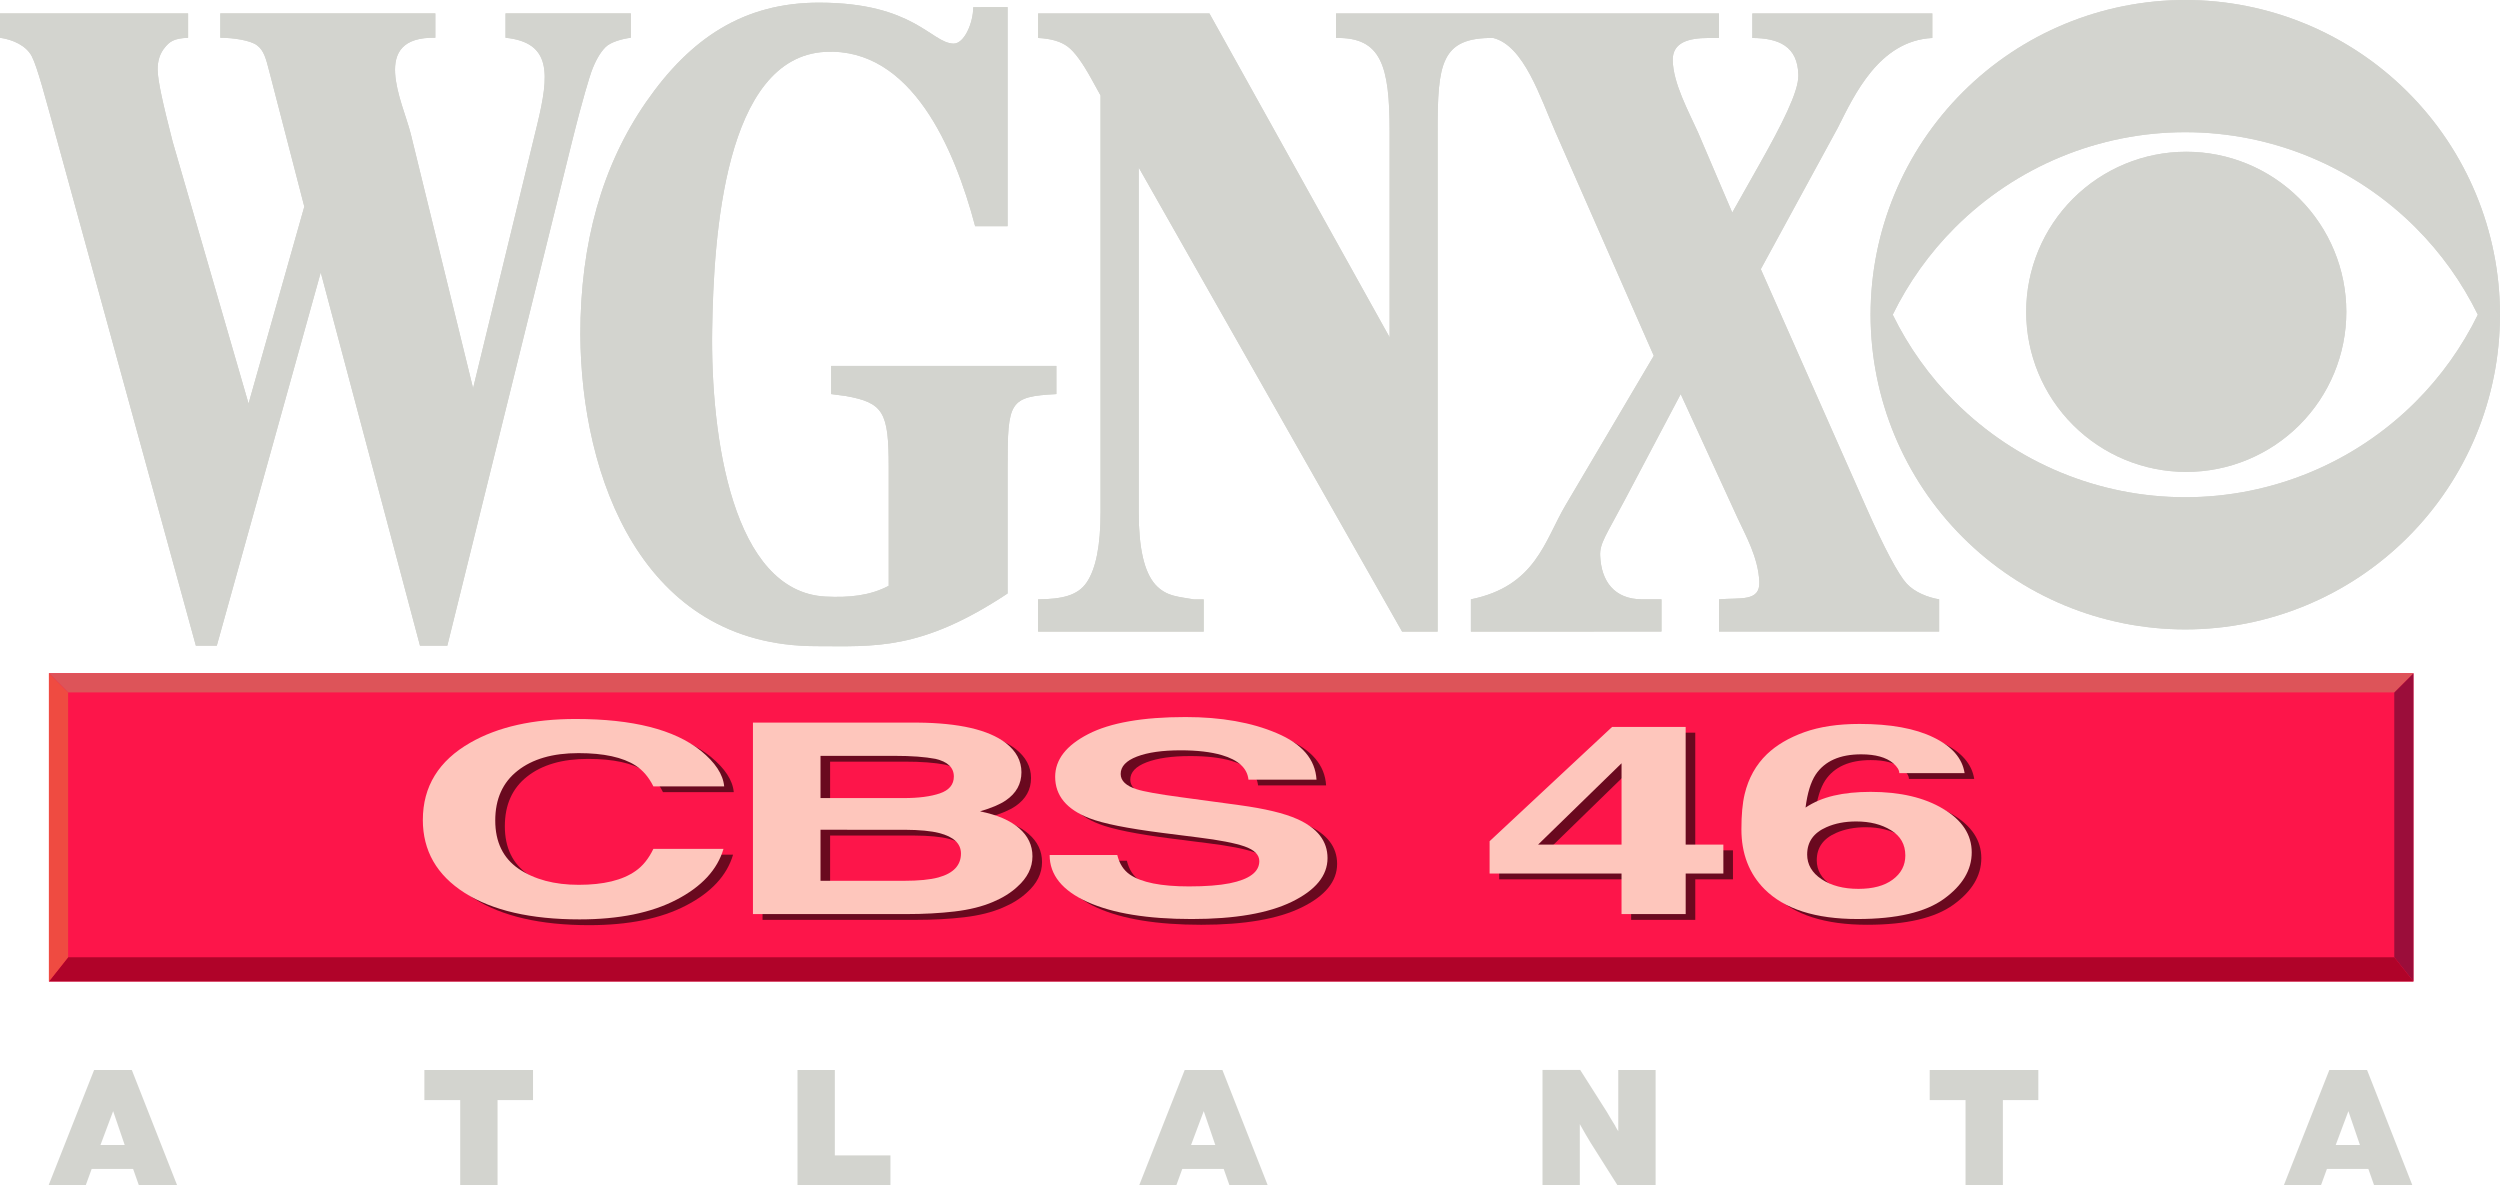 <?xml version="1.0" encoding="UTF-8" standalone="no"?>
<!-- Created with Inkscape (http://www.inkscape.org/) -->

<svg
   width="130.278mm"
   height="61.769mm"
   viewBox="0 0 130.278 61.769"
   version="1.1"
   id="svg12370"
   xmlns="http://www.w3.org/2000/svg"
   xmlns:svg="http://www.w3.org/2000/svg">
  <defs
     id="defs12367">
    <filter
       style="color-interpolation-filters:sRGB"
       id="filter22238"
       x="-0.022"
       y="-0.168"
       width="1.044"
       height="1.336">
      <feGaussianBlur
         stdDeviation="0.739"
         id="feGaussianBlur22240" />
    </filter>
  </defs>
  <g
     id="layer1">
    <path
       id="rect1123"
       style="opacity:1;fill:#fd154a;fill-opacity:1;fill-rule:evenodd;stroke-width:0.59;stroke-linecap:square;stroke-opacity:0;paint-order:markers fill stroke;stop-color:#000000"
       d="M 2.55,35.08 H 125.767 l 6e-5,16.065 -123.217,-3.5e-4 z" />
    <path
       id="path4180"
       style="opacity:1;fill:#d3d4cf;fill-opacity:1;fill-rule:nonzero;stroke:none;stroke-width:3.969;stroke-linecap:round;stroke-linejoin:round;stroke-miterlimit:4;stroke-dasharray:none;stroke-opacity:1"
       d="m 113.878,4.81e-4 c -4.35,0 -8.521,1.728 -11.597,4.803 -3.076,3.076 -4.803,7.247 -4.803,11.596 0,4.35 1.728,8.521 4.803,11.597 3.076,3.076 7.247,4.803 11.597,4.803 4.35,0 8.521,-1.728 11.596,-4.803 3.076,-3.076 4.803,-7.247 4.803,-11.597 0,-4.35 -1.728,-8.521 -4.803,-11.596 -3.076,-3.076 -7.247,-4.803 -11.596,-4.803 z m 0,6.888 c 4.502,0 8.819,1.788 12.002,4.971 1.337,1.337 2.428,2.874 3.243,4.54 -0.816,1.667 -1.906,3.204 -3.243,4.541 -3.183,3.183 -7.501,4.971 -12.002,4.971 -4.502,0 -8.82,-1.788 -12.003,-4.971 -1.337,-1.337 -2.428,-2.874 -3.243,-4.541 0.816,-1.667 1.906,-3.203 3.243,-4.54 3.183,-3.183 7.501,-4.971 12.003,-4.971 z m 0.05,1.02 c -2.212,0 -4.334,0.879 -5.898,2.443 -1.564,1.564 -2.443,3.686 -2.443,5.899 0,2.212 0.879,4.334 2.443,5.898 1.564,1.564 3.686,2.443 5.898,2.443 2.212,0 4.334,-0.879 5.899,-2.443 1.564,-1.564 2.443,-3.686 2.443,-5.898 0,-2.212 -0.879,-4.334 -2.443,-5.899 -1.564,-1.564 -3.686,-2.443 -5.899,-2.443 z" />
    <path
       id="path4180-1"
       style="fill:#d3d4cf;fill-opacity:1;fill-rule:nonzero;stroke:none;stroke-width:3.969;stroke-linecap:round;stroke-linejoin:round;stroke-miterlimit:4;stroke-dasharray:none;stroke-opacity:1"
       d="m 113.878,4.87e-4 c -4.35,0 -8.521,1.728 -11.597,4.803 -3.076,3.076 -4.803,7.247 -4.803,11.596 0,4.35 1.728,8.521 4.803,11.597 3.076,3.076 7.247,4.803 11.597,4.803 4.35,0 8.521,-1.728 11.596,-4.803 3.076,-3.076 4.803,-7.247 4.803,-11.597 0,-4.35 -1.728,-8.521 -4.803,-11.596 -3.076,-3.076 -7.247,-4.803 -11.596,-4.803 z m 0,6.888 c 4.502,0 8.819,1.788 12.002,4.971 1.337,1.337 2.428,2.874 3.243,4.54 -0.816,1.667 -1.906,3.204 -3.243,4.541 -3.183,3.183 -7.501,4.971 -12.002,4.971 -4.502,0 -8.82,-1.788 -12.003,-4.971 -1.337,-1.337 -2.428,-2.874 -3.243,-4.541 0.816,-1.667 1.906,-3.203 3.243,-4.54 3.183,-3.183 7.501,-4.971 12.003,-4.971 z" />
    <path
       style="fill:#d3d4cf;fill-opacity:1;fill-rule:nonzero;stroke:none;stroke-width:3.969;stroke-linecap:round;stroke-linejoin:round;stroke-miterlimit:4;stroke-dasharray:none;stroke-opacity:1"
       d="m 113.928,7.908 c -2.212,0 -4.334,0.879 -5.899,2.443 -1.564,1.564 -2.443,3.686 -2.443,5.899 0,2.212 0.879,4.334 2.443,5.899 1.564,1.564 3.686,2.443 5.899,2.443 2.212,0 4.334,-0.879 5.899,-2.443 1.564,-1.564 2.443,-3.686 2.443,-5.899 0,-2.212 -0.879,-4.334 -2.443,-5.899 -1.564,-1.564 -3.686,-2.443 -5.899,-2.443 z"
       id="path12718-8" />
    <path
       d="M 32.872,0.699 V 1.968 C 32.467,2.015 31.826,2.179 31.549,2.461 31.272,2.742 31.023,3.171 30.814,3.751 30.746,3.938 30.363,5.138 29.806,7.389 L 23.31,33.648 H 21.886 L 16.714,14.196 11.297,33.648 H 10.206 L 3.074,7.67 C 2.356,5.056 1.943,3.477 1.655,2.93 1.367,2.382 0.682,2.062 0,1.968 V 0.699 H 9.802 V 1.968 C 9.045,1.999 8.84,2.172 8.583,2.484 8.338,2.782 8.215,3.157 8.215,3.61 c 0,0.594 0.289,1.847 0.784,3.778 L 12.952,21.03 15.858,10.768 14.028,3.704 C 13.857,3.046 13.752,2.633 13.4,2.367 13.059,2.101 12.153,1.968 11.481,1.968 V 0.699 h 11.205 v 1.268 c -3.458,-0.07 -1.7,3.345 -1.283,4.998 L 24.653,20.233 27.986,6.527 C 28.637,3.85 28.744,2.217 26.344,1.968 V 0.699 Z"
       id="path16334"
       style="font-weight:bold;font-size:39.672px;line-height:1.25;font-family:'Times New Roman';-inkscape-font-specification:'Times New Roman,  Bold';opacity:1;fill:#d3d4cf;fill-opacity:1;stroke-width:0.265" />
    <path
       d="m 52.508,0.372 v 11.417 h -1.692 c -1.077,-4.073 -3.324,-9.308 -7.799,-9.087 -5.279,0.26 -5.83,9.677 -5.904,14.472 -0.087,5.614 1.065,13.661 5.904,13.914 1.204,0.063 2.331,-0.043 3.294,-0.562 v -6.218 c 0,-2.821 -0.268,-3.32 -2.239,-3.672 l -0.759,-0.1 v -1.468 h 11.737 v 1.468 c -2.456,0.131 -2.542,0.378 -2.542,3.772 v 6.618 c -4.534,3.005 -6.956,2.747 -9.986,2.746 -9.069,-0.004 -12.241,-8.83 -12.28,-16.239 0,-4.787 1.146,-8.831 3.438,-12.132 2.292,-3.301 5.07,-5.17 9.021,-5.163 4.93,0.008 5.822,2.1 6.981,2.135 0.566,0.017 1.033,-1.076 1.035,-1.899 z"
       id="path16336"
       style="font-weight:bold;font-size:39.672px;line-height:1.25;font-family:'Times New Roman';-inkscape-font-specification:'Times New Roman,  Bold';opacity:1;fill:#d3d4cf;fill-opacity:1;stroke-width:0.265" />
    <path
       id="path16338"
       style="font-weight:bold;font-size:39.672px;line-height:1.25;font-family:'Times New Roman';-inkscape-font-specification:'Times New Roman,  Bold';opacity:1;fill:#d3d4cf;fill-opacity:1;stroke-width:0.265"
       d="m 54.096,0.7 v 1.279 c 0.673,0.032 1.188,0.182 1.546,0.452 0.358,0.269 0.766,0.834 1.237,1.687 l 0.472,0.855 v 21.734 c 2e-6,1.71 -0.239,2.922 -0.716,3.634 -0.477,0.713 -1.324,0.878 -2.539,0.893 v 1.678 h 8.629 v -1.678 h -0.521 c -0.735,-0.141 -1.416,-0.125 -2.002,-0.775 -0.575,-0.649 -0.862,-1.9 -0.862,-3.753 V 8.729 l 13.725,24.184 h 1.852 V 6.828 c 0,-3.496 0.169,-4.88 2.897,-4.85 1.604,0.402 2.449,3.095 3.25,4.917 l 5.117,11.644 -4.601,7.792 c -1.091,1.847 -1.547,4.215 -4.929,4.901 v 1.68 l 9.931,-5.16e-4 v -1.679 h -1 c -1.456,0 -2.141,-0.94 -2.195,-2.28 -0.026,-0.649 0.318,-1.072 1.287,-2.906 l 2.91,-5.51 2.966,6.46 c 0.414,0.901 1.074,2.041 1.131,3.321 0.048,1.061 -1.024,0.816 -2.099,0.915 v 1.679 h 11.47 v -1.679 c -0.576,-0.095 -1.283,-0.366 -1.703,-0.831 -0.423,-0.469 -1.14,-1.796 -2.111,-3.991 L 91.757,14.026 95.767,6.662 c 0.861,-1.709 2.156,-4.542 4.929,-4.683 V 0.7 h -9.379 v 1.279 c 1.349,0.008 2.377,0.411 2.398,1.952 0.012,0.855 -0.861,2.565 -2.059,4.689 L 90.27,11.077 88.484,6.896 C 87.99,5.793 87.18,4.327 87.169,3.122 87.161,2.201 88.013,1.979 89.032,1.979 h 0.544 V 0.7 H 77.813 69.623 v 1.279 c 2.358,-0.048 2.791,1.456 2.791,4.85 V 17.578 L 63.024,0.7 Z" />
    <path
       d="m 32.872,0.699 v 1.268 c -0.405,0.047 -1.046,0.211 -1.323,0.493 -0.277,0.282 -0.525,0.711 -0.735,1.291 -0.067,0.187 -0.451,1.387 -1.007,3.637 l -6.496,26.26 h -1.424 l -5.172,-19.452 -5.417,19.452 h -1.091 L 3.074,7.67 C 2.356,5.056 1.943,3.477 1.655,2.93 1.367,2.382 0.682,2.062 -2e-6,1.968 v -1.268 h 9.802 v 1.268 c -0.757,0.031 -0.963,0.204 -1.219,0.516 -0.245,0.298 -0.368,0.673 -0.368,1.126 0,0.595 0.289,1.847 0.784,3.778 l 3.953,13.642 2.906,-10.263 -1.83,-7.064 c -0.171,-0.658 -0.276,-1.072 -0.628,-1.338 -0.341,-0.266 -1.247,-0.399 -1.919,-0.399 v -1.268 h 11.205 v 1.268 c -3.458,-0.07 -1.7,3.345 -1.283,4.998 l 3.25,13.266 3.333,-13.706 c 0.651,-2.676 0.758,-4.309 -1.642,-4.559 v -1.268 z"
       id="path16334-0"
       style="font-weight:bold;font-size:39.672px;line-height:1.25;font-family:'Times New Roman';-inkscape-font-specification:'Times New Roman,  Bold';fill:#d3d4cf;fill-opacity:1;stroke-width:0.265" />
    <path
       d="m 52.508,0.372 v 11.417 h -1.692 c -1.077,-4.073 -3.324,-9.308 -7.799,-9.087 -5.279,0.26 -5.83,9.677 -5.904,14.472 -0.087,5.614 1.065,13.661 5.904,13.914 1.204,0.063 2.331,-0.043 3.294,-0.562 v -6.218 c 0,-2.821 -0.268,-3.32 -2.239,-3.672 l -0.759,-0.1 v -1.468 h 11.737 v 1.468 c -2.456,0.131 -2.542,0.378 -2.542,3.772 v 6.618 c -4.534,3.005 -6.956,2.747 -9.986,2.746 -9.069,-0.004 -12.241,-8.83 -12.28,-16.239 0,-4.787 1.146,-8.831 3.438,-12.132 2.292,-3.301 5.07,-5.17 9.021,-5.163 4.93,0.008 5.822,2.1 6.981,2.135 0.566,0.017 1.033,-1.076 1.035,-1.899 z"
       id="path16336-4"
       style="font-weight:bold;font-size:39.672px;line-height:1.25;font-family:'Times New Roman';-inkscape-font-specification:'Times New Roman,  Bold';fill:#d3d4cf;fill-opacity:1;stroke-width:0.265" />
    <path
       id="path16338-0"
       style="font-weight:bold;font-size:39.672px;line-height:1.25;font-family:'Times New Roman';-inkscape-font-specification:'Times New Roman,  Bold';fill:#d3d4cf;fill-opacity:1;stroke-width:0.265"
       d="m 54.096,0.7 v 1.279 c 0.673,0.032 1.188,0.182 1.546,0.452 0.358,0.269 0.766,0.834 1.237,1.687 l 0.472,0.855 v 21.734 c 0,1.71 -0.239,2.922 -0.716,3.634 -0.477,0.713 -1.324,0.878 -2.539,0.893 v 1.678 h 8.629 v -1.678 h -0.521 c -0.735,-0.141 -1.416,-0.125 -2.002,-0.775 -0.575,-0.649 -0.862,-1.9 -0.862,-3.753 V 8.729 L 73.064,32.913 h 1.852 V 6.828 c 0,-3.496 0.169,-4.88 2.897,-4.85 1.604,0.402 2.449,3.095 3.25,4.917 l 5.117,11.644 -4.601,7.792 c -1.091,1.847 -1.547,4.215 -4.929,4.901 v 1.68 l 9.931,-5.29e-4 v -1.679 h -1 c -1.456,0 -2.141,-0.94 -2.195,-2.28 -0.026,-0.649 0.318,-1.072 1.287,-2.906 l 2.91,-5.51 2.966,6.46 c 0.414,0.901 1.074,2.041 1.131,3.321 0.048,1.061 -1.024,0.816 -2.099,0.915 v 1.679 h 11.47 v -1.679 c -0.576,-0.095 -1.283,-0.366 -1.703,-0.831 -0.423,-0.469 -1.14,-1.796 -2.111,-3.991 L 91.757,14.026 95.767,6.662 c 0.861,-1.709 2.156,-4.542 4.929,-4.683 V 0.7 h -9.379 v 1.279 c 1.349,0.008 2.377,0.411 2.398,1.952 0.012,0.855 -0.861,2.565 -2.059,4.689 L 90.27,11.077 88.484,6.896 C 87.99,5.793 87.18,4.327 87.169,3.122 87.161,2.201 88.013,1.979 89.032,1.979 h 0.544 V 0.7 H 77.813 69.623 v 1.279 c 2.358,-0.048 2.791,1.456 2.791,4.85 V 17.578 L 63.024,0.7 Z" />
    <path
       id="rect1123-3"
       style="opacity:1;fill:#9b0d3a;fill-opacity:1;fill-rule:evenodd;stroke-width:0.59;stroke-linecap:square;stroke-opacity:0;paint-order:markers fill stroke;stop-color:#000000"
       d="m 124.768,49.883 0.999,1.261 h 5.3e-4 V 35.08 l -0.999,1 z" />
    <path
       id="path5914"
       style="opacity:1;fill:#b00329;fill-opacity:1;fill-rule:evenodd;stroke-width:0.59;stroke-linecap:square;stroke-opacity:0;paint-order:markers fill stroke;stop-color:#000000"
       d="M 3.55,49.883 2.55,51.144 H 125.767 l -0.999,-1.261 z" />
    <path
       id="path5912"
       style="opacity:1;fill:#ef4b41;fill-opacity:1;fill-rule:evenodd;stroke-width:0.59;stroke-linecap:square;stroke-opacity:0;paint-order:markers fill stroke;stop-color:#000000"
       d="M 2.55,35.08 V 51.144 h 5.29e-4 L 3.55,49.883 V 36.079 Z" />
    <path
       id="path5910"
       style="opacity:1;fill:#dd5459;fill-opacity:1;fill-rule:evenodd;stroke-width:0.59;stroke-linecap:square;stroke-opacity:0;paint-order:markers fill stroke;stop-color:#000000"
       d="m 2.55,35.08 1,1 H 124.768 l 0.999,-1 z" />
    <g
       id="g22200"
       style="opacity:0.58;mix-blend-mode:normal;fill:#000000;fill-opacity:1;filter:url(#filter22238)"
       transform="translate(-40.264,-19.011)">
      <path
         d="m 62.799,62.038 q 0,-2.613 2.479,-4.027 2.156,-1.232 5.486,-1.232 4.456,0 6.516,1.651 1.138,0.927 1.222,1.861 H 74.813 q -0.359,-0.717 -0.922,-1.083 -1.006,-0.65 -2.983,-0.65 -2.012,0 -3.174,0.92 -1.162,0.914 -1.162,2.592 0,1.679 1.222,2.518 1.234,0.833 3.126,0.833 1.94,0 2.959,-0.717 0.563,-0.386 0.934,-1.157 h 3.653 q -0.479,1.631 -2.456,2.653 -1.964,1.022 -5.043,1.022 -3.809,0 -5.989,-1.381 -2.18,-1.388 -2.18,-3.804 z m 7.858,-5.374 z"
         id="path19702-7"
         style="font-weight:bold;font-size:18.44px;line-height:1.25;font-family:Helvetica;-inkscape-font-specification:'Helvetica Bold';letter-spacing:-1.008px;fill:#000000;fill-opacity:1;stroke-width:0.265" />
      <path
         d="m 83.522,58.701 v 2.2 h 4.336 q 1.162,0 1.881,-0.244 0.731,-0.25 0.731,-0.88 0,-0.697 -0.958,-0.92 -0.826,-0.156 -2.108,-0.156 z m 0,3.851 v 2.66 h 4.336 q 1.162,0 1.809,-0.176 1.174,-0.325 1.174,-1.245 0,-0.778 -1.138,-1.069 -0.635,-0.162 -1.785,-0.169 z m 5.055,-5.584 q 3.246,0.027 4.6,1.063 0.815,0.636 0.815,1.523 0,0.914 -0.815,1.469 -0.455,0.311 -1.342,0.569 1.354,0.278 2.036,0.88 0.695,0.602 0.695,1.462 0,0.887 -0.791,1.591 -0.503,0.467 -1.258,0.785 -0.85,0.365 -2.012,0.501 -1.15,0.135 -2.503,0.135 h -8.001 v -9.977 z"
         id="path19704-7"
         style="font-weight:bold;font-size:18.44px;line-height:1.25;font-family:Helvetica;-inkscape-font-specification:'Helvetica Bold';letter-spacing:-1.008px;fill:#000000;fill-opacity:1;stroke-width:0.265" />
      <path
         d="m 98.986,63.865 q 0.168,0.684 0.659,1.022 0.898,0.616 3.078,0.616 1.306,0 2.12,-0.162 1.545,-0.311 1.545,-1.157 0,-0.494 -0.767,-0.765 -0.767,-0.264 -2.408,-0.467 l -1.869,-0.237 q -2.755,-0.352 -3.809,-0.765 -1.785,-0.69 -1.785,-2.159 0,-1.34 1.725,-2.227 1.725,-0.887 5.067,-0.887 2.791,0 4.755,0.839 1.976,0.833 2.072,2.423 h -3.546 q -0.096,-0.9 -1.389,-1.279 -0.862,-0.25 -2.144,-0.25 -1.425,0 -2.276,0.325 -0.85,0.325 -0.85,0.907 0,0.535 0.838,0.799 0.539,0.176 2.3,0.413 l 3.042,0.413 q 2,0.271 3.018,0.724 1.581,0.704 1.581,2.037 0,1.367 -1.857,2.274 -1.845,0.9 -5.222,0.9 -3.45,0 -5.426,-0.887 -1.976,-0.893 -1.976,-2.45 z m 3.581,-7.201 z"
         id="path19706-1"
         style="font-weight:bold;font-size:18.44px;line-height:1.25;font-family:Helvetica;-inkscape-font-specification:'Helvetica Bold';letter-spacing:-1.008px;fill:#000000;fill-opacity:1;stroke-width:0.265" />
      <path
         d="m 130.571,64.833 h -1.964 v 2.112 h -3.342 V 64.833 H 118.389 v -1.685 l 6.384,-5.956 h 3.833 v 6.132 h 1.964 z m -5.306,-1.509 v -4.237 l -4.348,4.237 z"
         id="path19708-1"
         style="font-weight:bold;font-size:18.44px;line-height:1.25;font-family:Helvetica;-inkscape-font-specification:'Helvetica Bold';letter-spacing:-1.008px;fill:#000000;fill-opacity:1;stroke-width:0.265" />
      <path
         d="m 134.937,63.838 q 0,0.792 0.755,1.293 0.755,0.501 1.917,0.501 1.138,0 1.785,-0.481 0.659,-0.487 0.659,-1.259 0,-0.86 -0.743,-1.313 -0.743,-0.46 -1.821,-0.46 -0.874,0 -1.545,0.298 -1.006,0.44 -1.006,1.421 z M 139.74,59.601 q 0,-0.237 -0.323,-0.521 -0.551,-0.46 -1.665,-0.46 -1.665,0 -2.372,1.056 -0.383,0.582 -0.527,1.719 0.635,-0.426 1.473,-0.623 0.838,-0.196 1.917,-0.196 2.312,0 3.785,0.887 1.485,0.887 1.485,2.267 0,1.374 -1.449,2.423 -1.449,1.049 -4.504,1.049 -3.282,0 -4.839,-1.55 -1.21,-1.212 -1.21,-3.127 0,-1.124 0.168,-1.827 0.299,-1.252 1.162,-2.085 0.743,-0.711 1.94,-1.144 1.21,-0.433 2.887,-0.433 2.42,0 3.857,0.704 1.437,0.697 1.617,1.861 z"
         id="path19710-5"
         style="font-weight:bold;font-size:18.44px;line-height:1.25;font-family:Helvetica;-inkscape-font-specification:'Helvetica Bold';letter-spacing:-1.008px;fill:#000000;fill-opacity:1;stroke-width:0.265" />
    </g>
    <path
       d="m 58.222,44.554 q 0.168,0.684 0.659,1.022 0.898,0.616 3.078,0.616 1.306,0 2.12,-0.162 1.545,-0.311 1.545,-1.157 0,-0.494 -0.767,-0.765 -0.767,-0.264 -2.408,-0.467 l -1.869,-0.237 q -2.755,-0.352 -3.809,-0.765 -1.785,-0.69 -1.785,-2.159 0,-1.34 1.725,-2.227 1.725,-0.887 5.067,-0.887 2.791,0 4.755,0.839 1.976,0.833 2.072,2.423 h -3.546 q -0.096,-0.9 -1.389,-1.279 -0.862,-0.25 -2.144,-0.25 -1.425,0 -2.276,0.325 -0.85,0.325 -0.85,0.907 0,0.535 0.838,0.799 0.539,0.176 2.3,0.413 l 3.042,0.413 q 2,0.271 3.018,0.724 1.581,0.704 1.581,2.037 0,1.367 -1.857,2.274 -1.845,0.9 -5.222,0.9 -3.45,0 -5.426,-0.887 -1.976,-0.893 -1.976,-2.45 z m 3.581,-7.201 z"
       id="path19706"
       style="font-weight:bold;font-size:18.44px;line-height:1.25;font-family:Helvetica;-inkscape-font-specification:'Helvetica Bold';letter-spacing:-1.008px;opacity:1;fill:#fec6bc;fill-opacity:1;stroke-width:0.265" />
    <path
       d="m 22.035,42.726 q 0,-2.613 2.479,-4.027 2.156,-1.232 5.486,-1.232 4.456,0 6.516,1.651 1.138,0.927 1.222,1.861 H 34.049 q -0.359,-0.717 -0.922,-1.083 -1.006,-0.65 -2.983,-0.65 -2.012,0 -3.174,0.92 -1.162,0.914 -1.162,2.592 0,1.679 1.222,2.518 1.234,0.833 3.126,0.833 1.94,0 2.959,-0.717 0.563,-0.386 0.934,-1.157 h 3.653 q -0.479,1.631 -2.456,2.653 -1.964,1.022 -5.043,1.022 -3.809,0 -5.989,-1.381 -2.18,-1.388 -2.18,-3.804 z m 7.858,-5.374 z"
       id="path19702"
       style="font-weight:bold;font-size:18.44px;line-height:1.25;font-family:Helvetica;-inkscape-font-specification:'Helvetica Bold';letter-spacing:-1.008px;opacity:1;fill:#fec6bc;fill-opacity:1;stroke-width:0.265" />
    <path
       d="m 42.758,39.389 v 2.2 h 4.336 q 1.162,0 1.881,-0.244 0.731,-0.25 0.731,-0.88 0,-0.697 -0.958,-0.92 -0.826,-0.156 -2.108,-0.156 z m 0,3.851 v 2.66 h 4.336 q 1.162,0 1.809,-0.176 1.174,-0.325 1.174,-1.245 0,-0.778 -1.138,-1.069 -0.635,-0.162 -1.785,-0.169 z m 5.055,-5.584 q 3.246,0.027 4.6,1.063 0.815,0.636 0.815,1.523 0,0.914 -0.815,1.469 -0.455,0.311 -1.342,0.569 1.354,0.278 2.036,0.88 0.695,0.602 0.695,1.462 0,0.887 -0.791,1.591 -0.503,0.467 -1.258,0.785 -0.85,0.365 -2.012,0.501 -1.15,0.135 -2.503,0.135 h -8.001 v -9.977 z"
       id="path19704"
       style="font-weight:bold;font-size:18.44px;line-height:1.25;font-family:Helvetica;-inkscape-font-specification:'Helvetica Bold';letter-spacing:-1.008px;opacity:1;fill:#fec6bc;fill-opacity:1;stroke-width:0.265" />
    <path
       d="m 89.807,45.521 h -1.964 v 2.112 H 84.5 V 45.521 H 77.625 v -1.685 l 6.384,-5.956 h 3.833 v 6.132 h 1.964 z m -5.306,-1.509 v -4.237 l -4.348,4.237 z"
       id="path19708"
       style="font-weight:bold;font-size:18.44px;line-height:1.25;font-family:Helvetica;-inkscape-font-specification:'Helvetica Bold';letter-spacing:-1.008px;opacity:1;fill:#fec6bc;fill-opacity:1;stroke-width:0.265" />
    <path
       d="m 94.173,44.526 q 0,0.792 0.755,1.293 0.755,0.501 1.917,0.501 1.138,0 1.785,-0.481 0.659,-0.487 0.659,-1.259 0,-0.86 -0.743,-1.313 -0.743,-0.46 -1.821,-0.46 -0.874,0 -1.545,0.298 -1.006,0.44 -1.006,1.421 z M 98.976,40.29 q 0,-0.237 -0.323,-0.521 -0.551,-0.46 -1.665,-0.46 -1.665,0 -2.372,1.056 -0.383,0.582 -0.527,1.719 0.635,-0.426 1.473,-0.623 0.838,-0.196 1.917,-0.196 2.312,0 3.785,0.887 1.485,0.887 1.485,2.267 0,1.374 -1.449,2.423 -1.449,1.049 -4.504,1.049 -3.282,0 -4.839,-1.55 -1.21,-1.212 -1.21,-3.127 0,-1.124 0.168,-1.827 0.299,-1.252 1.162,-2.085 0.743,-0.711 1.94,-1.144 1.21,-0.433 2.887,-0.433 2.42,0 3.857,0.704 1.437,0.697 1.617,1.861 z"
       id="path19710"
       style="font-weight:bold;font-size:18.44px;line-height:1.25;font-family:Helvetica;-inkscape-font-specification:'Helvetica Bold';letter-spacing:-1.008px;opacity:1;fill:#fec6bc;fill-opacity:1;stroke-width:0.265" />
    <path
       d="M 4.778,60.913 4.467,61.769 H 2.531 l 2.373,-6.011 h 1.965 l 2.363,6.011 H 7.238 l -0.302,-0.856 z m 0.457,-1.244 H 6.499 L 5.896,57.903 Z"
       id="path30240"
       style="font-weight:bold;font-size:9.362px;line-height:1.25;font-family:Helvetica-Heavy;-inkscape-font-specification:'Helvetica-Heavy Bold';letter-spacing:12.277px;opacity:1;fill:#d3d4cf;fill-opacity:1;stroke-width:0.265" />
    <path
       d="m 25.928,57.327 v 4.443 H 23.982 V 57.327 H 22.115 v -1.568 h 5.661 v 1.568 z"
       id="path30242"
       style="font-weight:bold;font-size:9.362px;line-height:1.25;font-family:Helvetica-Heavy;-inkscape-font-specification:'Helvetica-Heavy Bold';letter-spacing:12.277px;opacity:1;fill:#d3d4cf;fill-opacity:1;stroke-width:0.265" />
    <path
       d="m 43.504,55.758 v 4.452 h 2.898 v 1.559 H 41.559 v -6.011 z"
       id="path30244"
       style="font-weight:bold;font-size:9.362px;line-height:1.25;font-family:Helvetica-Heavy;-inkscape-font-specification:'Helvetica-Heavy Bold';letter-spacing:12.277px;opacity:1;fill:#d3d4cf;fill-opacity:1;stroke-width:0.265" />
    <path
       d="m 61.61,60.913 -0.311,0.856 H 59.363 l 2.373,-6.011 h 1.965 l 2.363,6.011 h -1.994 l -0.302,-0.856 z m 0.457,-1.244 h 1.264 l -0.603,-1.766 z"
       id="path30246"
       style="font-weight:bold;font-size:9.362px;line-height:1.25;font-family:Helvetica-Heavy;-inkscape-font-specification:'Helvetica-Heavy Bold';letter-spacing:12.277px;opacity:1;fill:#d3d4cf;fill-opacity:1;stroke-width:0.265" />
    <path
       d="m 86.276,55.758 v 6.011 h -1.984 l -1.401,-2.217 q -0.126,-0.207 -0.263,-0.442 -0.136,-0.234 -0.302,-0.532 v 3.19 H 80.382 v -6.011 h 1.965 l 1.391,2.19 q 0.068,0.117 0.185,0.315 0.126,0.198 0.253,0.415 0.009,0.018 0.009,0.027 0.009,0.009 0.009,0.018 0.039,0.054 0.068,0.117 0.039,0.054 0.068,0.108 v -3.19 h 1.945 z"
       id="path30248"
       style="font-weight:bold;font-size:9.362px;line-height:1.25;font-family:Helvetica-Heavy;-inkscape-font-specification:'Helvetica-Heavy Bold';letter-spacing:12.277px;opacity:1;fill:#d3d4cf;fill-opacity:1;stroke-width:0.265" />
    <path
       d="m 104.372,57.327 v 4.443 h -1.945 V 57.327 H 100.559 v -1.568 h 5.661 v 1.568 z"
       id="path30250"
       style="font-weight:bold;font-size:9.362px;line-height:1.25;font-family:Helvetica-Heavy;-inkscape-font-specification:'Helvetica-Heavy Bold';letter-spacing:12.277px;opacity:1;fill:#d3d4cf;fill-opacity:1;stroke-width:0.265" />
    <path
       d="m 121.259,60.913 -0.311,0.856 h -1.936 l 2.373,-6.011 h 1.965 l 2.363,6.011 h -1.994 l -0.302,-0.856 z m 0.457,-1.244 h 1.264 l -0.603,-1.766 z"
       id="path30252"
       style="font-weight:bold;font-size:9.362px;line-height:1.25;font-family:Helvetica-Heavy;-inkscape-font-specification:'Helvetica-Heavy Bold';letter-spacing:12.277px;opacity:1;fill:#d3d4cf;fill-opacity:1;stroke-width:0.265" />
  </g>
</svg>
